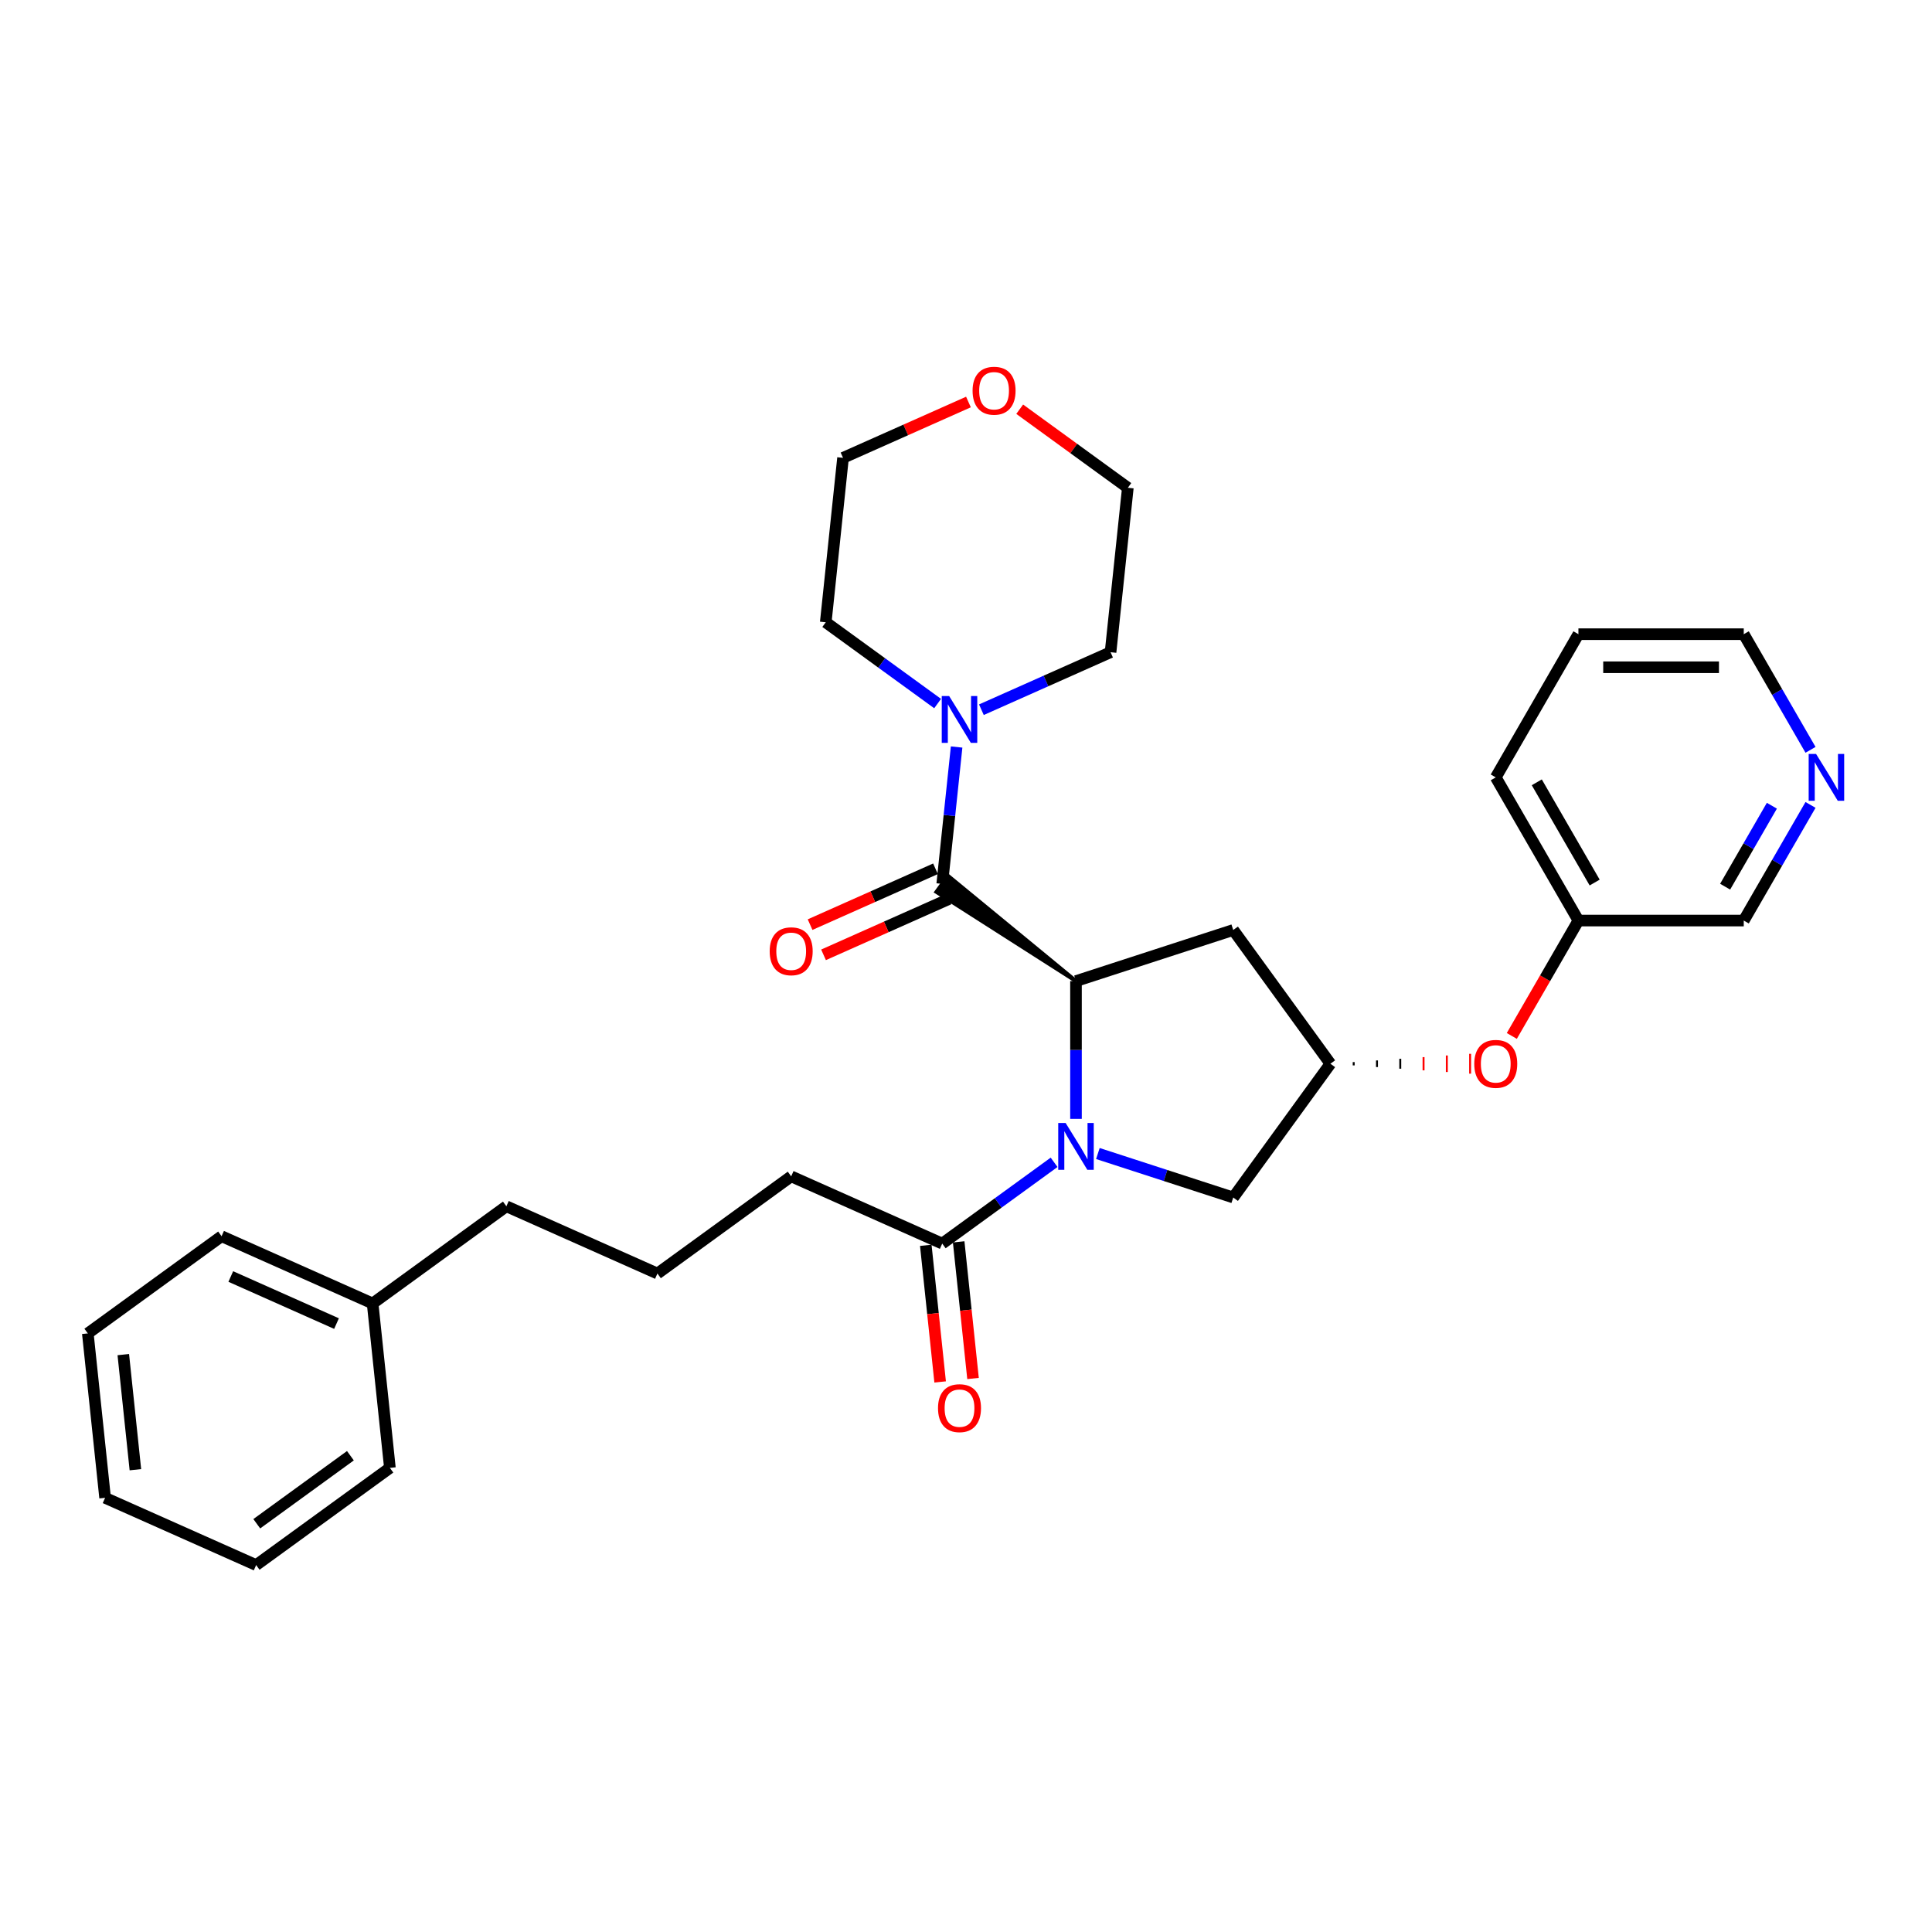 <?xml version='1.0' encoding='iso-8859-1'?>
<svg version='1.1' baseProfile='full'
              xmlns='http://www.w3.org/2000/svg'
                      xmlns:rdkit='http://www.rdkit.org/xml'
                      xmlns:xlink='http://www.w3.org/1999/xlink'
                  xml:space='preserve'
width='1000px' height='1000px' viewBox='0 0 1000 1000'>
<!-- END OF HEADER -->
<rect style='opacity:1.0;fill:#FFFFFF;stroke:none' width='1000' height='1000' x='0' y='0'> </rect>
<path class='bond-0' d='M 556.929,579.124 L 556.929,543.463' style='fill:none;fill-rule:evenodd;stroke:#0000FF;stroke-width:6px;stroke-linecap:butt;stroke-linejoin:miter;stroke-opacity:1' />
<path class='bond-0' d='M 556.929,543.463 L 556.929,507.803' style='fill:none;fill-rule:evenodd;stroke:#000000;stroke-width:6px;stroke-linecap:butt;stroke-linejoin:miter;stroke-opacity:1' />
<path class='bond-3' d='M 545.599,601.613 L 516.647,622.648' style='fill:none;fill-rule:evenodd;stroke:#0000FF;stroke-width:6px;stroke-linecap:butt;stroke-linejoin:miter;stroke-opacity:1' />
<path class='bond-3' d='M 516.647,622.648 L 487.695,643.683' style='fill:none;fill-rule:evenodd;stroke:#000000;stroke-width:6px;stroke-linecap:butt;stroke-linejoin:miter;stroke-opacity:1' />
<path class='bond-5' d='M 568.26,597.063 L 603.289,608.444' style='fill:none;fill-rule:evenodd;stroke:#0000FF;stroke-width:6px;stroke-linecap:butt;stroke-linejoin:miter;stroke-opacity:1' />
<path class='bond-5' d='M 603.289,608.444 L 638.319,619.826' style='fill:none;fill-rule:evenodd;stroke:#000000;stroke-width:6px;stroke-linecap:butt;stroke-linejoin:miter;stroke-opacity:1' />
<path class='bond-1' d='M 556.929,507.803 L 490.713,453.348 L 484.677,461.656 Z' style='fill:#000000;fill-rule:evenodd;fill-opacity:1;stroke:#000000;stroke-width:2px;stroke-linecap:butt;stroke-linejoin:miter;stroke-opacity:1;' />
<path class='bond-4' d='M 556.929,507.803 L 638.319,481.358' style='fill:none;fill-rule:evenodd;stroke:#000000;stroke-width:6px;stroke-linecap:butt;stroke-linejoin:miter;stroke-opacity:1' />
<path class='bond-2' d='M 487.695,457.502 L 491.419,422.076' style='fill:none;fill-rule:evenodd;stroke:#000000;stroke-width:6px;stroke-linecap:butt;stroke-linejoin:miter;stroke-opacity:1' />
<path class='bond-2' d='M 491.419,422.076 L 495.142,386.65' style='fill:none;fill-rule:evenodd;stroke:#0000FF;stroke-width:6px;stroke-linecap:butt;stroke-linejoin:miter;stroke-opacity:1' />
<path class='bond-7' d='M 484.214,449.684 L 451.757,464.135' style='fill:none;fill-rule:evenodd;stroke:#000000;stroke-width:6px;stroke-linecap:butt;stroke-linejoin:miter;stroke-opacity:1' />
<path class='bond-7' d='M 451.757,464.135 L 419.299,478.586' style='fill:none;fill-rule:evenodd;stroke:#FF0000;stroke-width:6px;stroke-linecap:butt;stroke-linejoin:miter;stroke-opacity:1' />
<path class='bond-7' d='M 491.176,465.319 L 458.718,479.77' style='fill:none;fill-rule:evenodd;stroke:#000000;stroke-width:6px;stroke-linecap:butt;stroke-linejoin:miter;stroke-opacity:1' />
<path class='bond-7' d='M 458.718,479.77 L 426.261,494.221' style='fill:none;fill-rule:evenodd;stroke:#FF0000;stroke-width:6px;stroke-linecap:butt;stroke-linejoin:miter;stroke-opacity:1' />
<path class='bond-13' d='M 485.31,364.16 L 456.358,343.126' style='fill:none;fill-rule:evenodd;stroke:#0000FF;stroke-width:6px;stroke-linecap:butt;stroke-linejoin:miter;stroke-opacity:1' />
<path class='bond-13' d='M 456.358,343.126 L 427.406,322.091' style='fill:none;fill-rule:evenodd;stroke:#000000;stroke-width:6px;stroke-linecap:butt;stroke-linejoin:miter;stroke-opacity:1' />
<path class='bond-14' d='M 507.971,367.348 L 541.395,352.466' style='fill:none;fill-rule:evenodd;stroke:#0000FF;stroke-width:6px;stroke-linecap:butt;stroke-linejoin:miter;stroke-opacity:1' />
<path class='bond-14' d='M 541.395,352.466 L 574.82,337.585' style='fill:none;fill-rule:evenodd;stroke:#000000;stroke-width:6px;stroke-linecap:butt;stroke-linejoin:miter;stroke-opacity:1' />
<path class='bond-8' d='M 479.184,644.577 L 482.9,679.935' style='fill:none;fill-rule:evenodd;stroke:#000000;stroke-width:6px;stroke-linecap:butt;stroke-linejoin:miter;stroke-opacity:1' />
<path class='bond-8' d='M 482.9,679.935 L 486.617,715.292' style='fill:none;fill-rule:evenodd;stroke:#FF0000;stroke-width:6px;stroke-linecap:butt;stroke-linejoin:miter;stroke-opacity:1' />
<path class='bond-8' d='M 496.206,642.788 L 499.922,678.146' style='fill:none;fill-rule:evenodd;stroke:#000000;stroke-width:6px;stroke-linecap:butt;stroke-linejoin:miter;stroke-opacity:1' />
<path class='bond-8' d='M 499.922,678.146 L 503.638,713.503' style='fill:none;fill-rule:evenodd;stroke:#FF0000;stroke-width:6px;stroke-linecap:butt;stroke-linejoin:miter;stroke-opacity:1' />
<path class='bond-15' d='M 487.695,643.683 L 409.516,608.875' style='fill:none;fill-rule:evenodd;stroke:#000000;stroke-width:6px;stroke-linecap:butt;stroke-linejoin:miter;stroke-opacity:1' />
<path class='bond-30' d='M 638.319,481.358 L 688.62,550.592' style='fill:none;fill-rule:evenodd;stroke:#000000;stroke-width:6px;stroke-linecap:butt;stroke-linejoin:miter;stroke-opacity:1' />
<path class='bond-6' d='M 638.319,619.826 L 688.62,550.592' style='fill:none;fill-rule:evenodd;stroke:#000000;stroke-width:6px;stroke-linecap:butt;stroke-linejoin:miter;stroke-opacity:1' />
<path class='bond-9' d='M 700.672,551.448 L 700.672,549.736' style='fill:none;fill-rule:evenodd;stroke:#000000;stroke-width:1.0px;stroke-linecap:butt;stroke-linejoin:miter;stroke-opacity:1' />
<path class='bond-9' d='M 712.725,552.304 L 712.725,548.881' style='fill:none;fill-rule:evenodd;stroke:#000000;stroke-width:1.0px;stroke-linecap:butt;stroke-linejoin:miter;stroke-opacity:1' />
<path class='bond-9' d='M 724.777,553.159 L 724.777,548.025' style='fill:none;fill-rule:evenodd;stroke:#000000;stroke-width:1.0px;stroke-linecap:butt;stroke-linejoin:miter;stroke-opacity:1' />
<path class='bond-9' d='M 736.829,554.015 L 736.829,547.169' style='fill:none;fill-rule:evenodd;stroke:#FF0000;stroke-width:1.0px;stroke-linecap:butt;stroke-linejoin:miter;stroke-opacity:1' />
<path class='bond-9' d='M 748.881,554.871 L 748.881,546.313' style='fill:none;fill-rule:evenodd;stroke:#FF0000;stroke-width:1.0px;stroke-linecap:butt;stroke-linejoin:miter;stroke-opacity:1' />
<path class='bond-9' d='M 760.934,555.727 L 760.934,545.457' style='fill:none;fill-rule:evenodd;stroke:#FF0000;stroke-width:1.0px;stroke-linecap:butt;stroke-linejoin:miter;stroke-opacity:1' />
<path class='bond-12' d='M 782.509,536.198 L 799.748,506.339' style='fill:none;fill-rule:evenodd;stroke:#FF0000;stroke-width:6px;stroke-linecap:butt;stroke-linejoin:miter;stroke-opacity:1' />
<path class='bond-12' d='M 799.748,506.339 L 816.987,476.479' style='fill:none;fill-rule:evenodd;stroke:#000000;stroke-width:6px;stroke-linecap:butt;stroke-linejoin:miter;stroke-opacity:1' />
<path class='bond-10' d='M 937.123,416.624 L 919.844,446.552' style='fill:none;fill-rule:evenodd;stroke:#0000FF;stroke-width:6px;stroke-linecap:butt;stroke-linejoin:miter;stroke-opacity:1' />
<path class='bond-10' d='M 919.844,446.552 L 902.565,476.479' style='fill:none;fill-rule:evenodd;stroke:#000000;stroke-width:6px;stroke-linecap:butt;stroke-linejoin:miter;stroke-opacity:1' />
<path class='bond-10' d='M 917.117,417.044 L 905.022,437.994' style='fill:none;fill-rule:evenodd;stroke:#0000FF;stroke-width:6px;stroke-linecap:butt;stroke-linejoin:miter;stroke-opacity:1' />
<path class='bond-10' d='M 905.022,437.994 L 892.926,458.943' style='fill:none;fill-rule:evenodd;stroke:#000000;stroke-width:6px;stroke-linecap:butt;stroke-linejoin:miter;stroke-opacity:1' />
<path class='bond-32' d='M 937.123,388.109 L 919.844,358.182' style='fill:none;fill-rule:evenodd;stroke:#0000FF;stroke-width:6px;stroke-linecap:butt;stroke-linejoin:miter;stroke-opacity:1' />
<path class='bond-32' d='M 919.844,358.182 L 902.565,328.254' style='fill:none;fill-rule:evenodd;stroke:#000000;stroke-width:6px;stroke-linecap:butt;stroke-linejoin:miter;stroke-opacity:1' />
<path class='bond-11' d='M 527.796,211.811 L 555.78,232.143' style='fill:none;fill-rule:evenodd;stroke:#FF0000;stroke-width:6px;stroke-linecap:butt;stroke-linejoin:miter;stroke-opacity:1' />
<path class='bond-11' d='M 555.78,232.143 L 583.765,252.475' style='fill:none;fill-rule:evenodd;stroke:#000000;stroke-width:6px;stroke-linecap:butt;stroke-linejoin:miter;stroke-opacity:1' />
<path class='bond-31' d='M 501.267,208.08 L 468.809,222.531' style='fill:none;fill-rule:evenodd;stroke:#FF0000;stroke-width:6px;stroke-linecap:butt;stroke-linejoin:miter;stroke-opacity:1' />
<path class='bond-31' d='M 468.809,222.531 L 436.352,236.982' style='fill:none;fill-rule:evenodd;stroke:#000000;stroke-width:6px;stroke-linecap:butt;stroke-linejoin:miter;stroke-opacity:1' />
<path class='bond-17' d='M 816.987,476.479 L 902.565,476.479' style='fill:none;fill-rule:evenodd;stroke:#000000;stroke-width:6px;stroke-linecap:butt;stroke-linejoin:miter;stroke-opacity:1' />
<path class='bond-23' d='M 816.987,476.479 L 774.198,402.367' style='fill:none;fill-rule:evenodd;stroke:#000000;stroke-width:6px;stroke-linecap:butt;stroke-linejoin:miter;stroke-opacity:1' />
<path class='bond-23' d='M 825.392,456.805 L 795.439,404.926' style='fill:none;fill-rule:evenodd;stroke:#000000;stroke-width:6px;stroke-linecap:butt;stroke-linejoin:miter;stroke-opacity:1' />
<path class='bond-20' d='M 427.406,322.091 L 436.352,236.982' style='fill:none;fill-rule:evenodd;stroke:#000000;stroke-width:6px;stroke-linecap:butt;stroke-linejoin:miter;stroke-opacity:1' />
<path class='bond-21' d='M 574.82,337.585 L 583.765,252.475' style='fill:none;fill-rule:evenodd;stroke:#000000;stroke-width:6px;stroke-linecap:butt;stroke-linejoin:miter;stroke-opacity:1' />
<path class='bond-18' d='M 409.516,608.875 L 340.282,659.176' style='fill:none;fill-rule:evenodd;stroke:#000000;stroke-width:6px;stroke-linecap:butt;stroke-linejoin:miter;stroke-opacity:1' />
<path class='bond-16' d='M 192.868,674.67 L 262.102,624.369' style='fill:none;fill-rule:evenodd;stroke:#000000;stroke-width:6px;stroke-linecap:butt;stroke-linejoin:miter;stroke-opacity:1' />
<path class='bond-24' d='M 192.868,674.67 L 114.689,639.862' style='fill:none;fill-rule:evenodd;stroke:#000000;stroke-width:6px;stroke-linecap:butt;stroke-linejoin:miter;stroke-opacity:1' />
<path class='bond-24' d='M 174.18,685.085 L 119.454,660.72' style='fill:none;fill-rule:evenodd;stroke:#000000;stroke-width:6px;stroke-linecap:butt;stroke-linejoin:miter;stroke-opacity:1' />
<path class='bond-25' d='M 192.868,674.67 L 201.813,759.779' style='fill:none;fill-rule:evenodd;stroke:#000000;stroke-width:6px;stroke-linecap:butt;stroke-linejoin:miter;stroke-opacity:1' />
<path class='bond-22' d='M 340.282,659.176 L 262.102,624.369' style='fill:none;fill-rule:evenodd;stroke:#000000;stroke-width:6px;stroke-linecap:butt;stroke-linejoin:miter;stroke-opacity:1' />
<path class='bond-19' d='M 902.565,328.254 L 816.987,328.254' style='fill:none;fill-rule:evenodd;stroke:#000000;stroke-width:6px;stroke-linecap:butt;stroke-linejoin:miter;stroke-opacity:1' />
<path class='bond-19' d='M 889.729,345.369 L 829.824,345.369' style='fill:none;fill-rule:evenodd;stroke:#000000;stroke-width:6px;stroke-linecap:butt;stroke-linejoin:miter;stroke-opacity:1' />
<path class='bond-26' d='M 774.198,402.367 L 816.987,328.254' style='fill:none;fill-rule:evenodd;stroke:#000000;stroke-width:6px;stroke-linecap:butt;stroke-linejoin:miter;stroke-opacity:1' />
<path class='bond-28' d='M 114.689,639.862 L 45.455,690.164' style='fill:none;fill-rule:evenodd;stroke:#000000;stroke-width:6px;stroke-linecap:butt;stroke-linejoin:miter;stroke-opacity:1' />
<path class='bond-27' d='M 201.813,759.779 L 132.579,810.081' style='fill:none;fill-rule:evenodd;stroke:#000000;stroke-width:6px;stroke-linecap:butt;stroke-linejoin:miter;stroke-opacity:1' />
<path class='bond-27' d='M 181.368,753.478 L 132.904,788.689' style='fill:none;fill-rule:evenodd;stroke:#000000;stroke-width:6px;stroke-linecap:butt;stroke-linejoin:miter;stroke-opacity:1' />
<path class='bond-29' d='M 132.579,810.081 L 54.4,775.273' style='fill:none;fill-rule:evenodd;stroke:#000000;stroke-width:6px;stroke-linecap:butt;stroke-linejoin:miter;stroke-opacity:1' />
<path class='bond-33' d='M 45.455,690.164 L 54.4,775.273' style='fill:none;fill-rule:evenodd;stroke:#000000;stroke-width:6px;stroke-linecap:butt;stroke-linejoin:miter;stroke-opacity:1' />
<path class='bond-33' d='M 63.818,701.141 L 70.08,760.718' style='fill:none;fill-rule:evenodd;stroke:#000000;stroke-width:6px;stroke-linecap:butt;stroke-linejoin:miter;stroke-opacity:1' />
<path  class='atom-0' d='M 551.572 581.263
L 559.514 594.1
Q 560.301 595.367, 561.568 597.66
Q 562.834 599.953, 562.903 600.09
L 562.903 581.263
L 566.12 581.263
L 566.12 605.499
L 562.8 605.499
L 554.276 591.464
Q 553.284 589.821, 552.222 587.938
Q 551.195 586.056, 550.887 585.474
L 550.887 605.499
L 547.738 605.499
L 547.738 581.263
L 551.572 581.263
' fill='#0000FF'/>
<path  class='atom-3' d='M 491.283 360.274
L 499.225 373.111
Q 500.012 374.378, 501.279 376.671
Q 502.545 378.965, 502.614 379.102
L 502.614 360.274
L 505.832 360.274
L 505.832 384.51
L 502.511 384.51
L 493.988 370.475
Q 492.995 368.832, 491.934 366.95
Q 490.907 365.067, 490.599 364.485
L 490.599 384.51
L 487.449 384.51
L 487.449 360.274
L 491.283 360.274
' fill='#0000FF'/>
<path  class='atom-8' d='M 398.391 492.378
Q 398.391 486.558, 401.266 483.306
Q 404.141 480.055, 409.516 480.055
Q 414.89 480.055, 417.765 483.306
Q 420.641 486.558, 420.641 492.378
Q 420.641 498.266, 417.731 501.62
Q 414.822 504.941, 409.516 504.941
Q 404.176 504.941, 401.266 501.62
Q 398.391 498.3, 398.391 492.378
M 409.516 502.202
Q 413.213 502.202, 415.198 499.737
Q 417.218 497.239, 417.218 492.378
Q 417.218 487.62, 415.198 485.223
Q 413.213 482.793, 409.516 482.793
Q 405.819 482.793, 403.799 485.189
Q 401.814 487.585, 401.814 492.378
Q 401.814 497.273, 403.799 499.737
Q 405.819 502.202, 409.516 502.202
' fill='#FF0000'/>
<path  class='atom-9' d='M 485.515 728.86
Q 485.515 723.041, 488.391 719.789
Q 491.266 716.537, 496.64 716.537
Q 502.015 716.537, 504.89 719.789
Q 507.766 723.041, 507.766 728.86
Q 507.766 734.748, 504.856 738.103
Q 501.946 741.423, 496.64 741.423
Q 491.3 741.423, 488.391 738.103
Q 485.515 734.782, 485.515 728.86
M 496.64 738.685
Q 500.337 738.685, 502.323 736.22
Q 504.342 733.721, 504.342 728.86
Q 504.342 724.102, 502.323 721.706
Q 500.337 719.276, 496.64 719.276
Q 492.943 719.276, 490.924 721.672
Q 488.938 724.068, 488.938 728.86
Q 488.938 733.755, 490.924 736.22
Q 492.943 738.685, 496.64 738.685
' fill='#FF0000'/>
<path  class='atom-10' d='M 763.073 550.661
Q 763.073 544.841, 765.949 541.589
Q 768.824 538.337, 774.198 538.337
Q 779.573 538.337, 782.448 541.589
Q 785.323 544.841, 785.323 550.661
Q 785.323 556.548, 782.414 559.903
Q 779.504 563.223, 774.198 563.223
Q 768.858 563.223, 765.949 559.903
Q 763.073 556.583, 763.073 550.661
M 774.198 560.485
Q 777.895 560.485, 779.881 558.02
Q 781.9 555.521, 781.9 550.661
Q 781.9 545.902, 779.881 543.506
Q 777.895 541.076, 774.198 541.076
Q 770.501 541.076, 768.482 543.472
Q 766.496 545.868, 766.496 550.661
Q 766.496 555.556, 768.482 558.02
Q 770.501 560.485, 774.198 560.485
' fill='#FF0000'/>
<path  class='atom-11' d='M 939.997 390.249
L 947.939 403.085
Q 948.726 404.352, 949.993 406.645
Q 951.259 408.939, 951.328 409.076
L 951.328 390.249
L 954.545 390.249
L 954.545 414.484
L 951.225 414.484
L 942.701 400.45
Q 941.709 398.807, 940.648 396.924
Q 939.621 395.041, 939.313 394.459
L 939.313 414.484
L 936.163 414.484
L 936.163 390.249
L 939.997 390.249
' fill='#0000FF'/>
<path  class='atom-12' d='M 503.406 202.242
Q 503.406 196.423, 506.281 193.171
Q 509.157 189.919, 514.531 189.919
Q 519.905 189.919, 522.781 193.171
Q 525.656 196.423, 525.656 202.242
Q 525.656 208.13, 522.747 211.485
Q 519.837 214.805, 514.531 214.805
Q 509.191 214.805, 506.281 211.485
Q 503.406 208.164, 503.406 202.242
M 514.531 212.067
Q 518.228 212.067, 520.214 209.602
Q 522.233 207.103, 522.233 202.242
Q 522.233 197.484, 520.214 195.088
Q 518.228 192.658, 514.531 192.658
Q 510.834 192.658, 508.815 195.054
Q 506.829 197.45, 506.829 202.242
Q 506.829 207.137, 508.815 209.602
Q 510.834 212.067, 514.531 212.067
' fill='#FF0000'/>
</svg>
